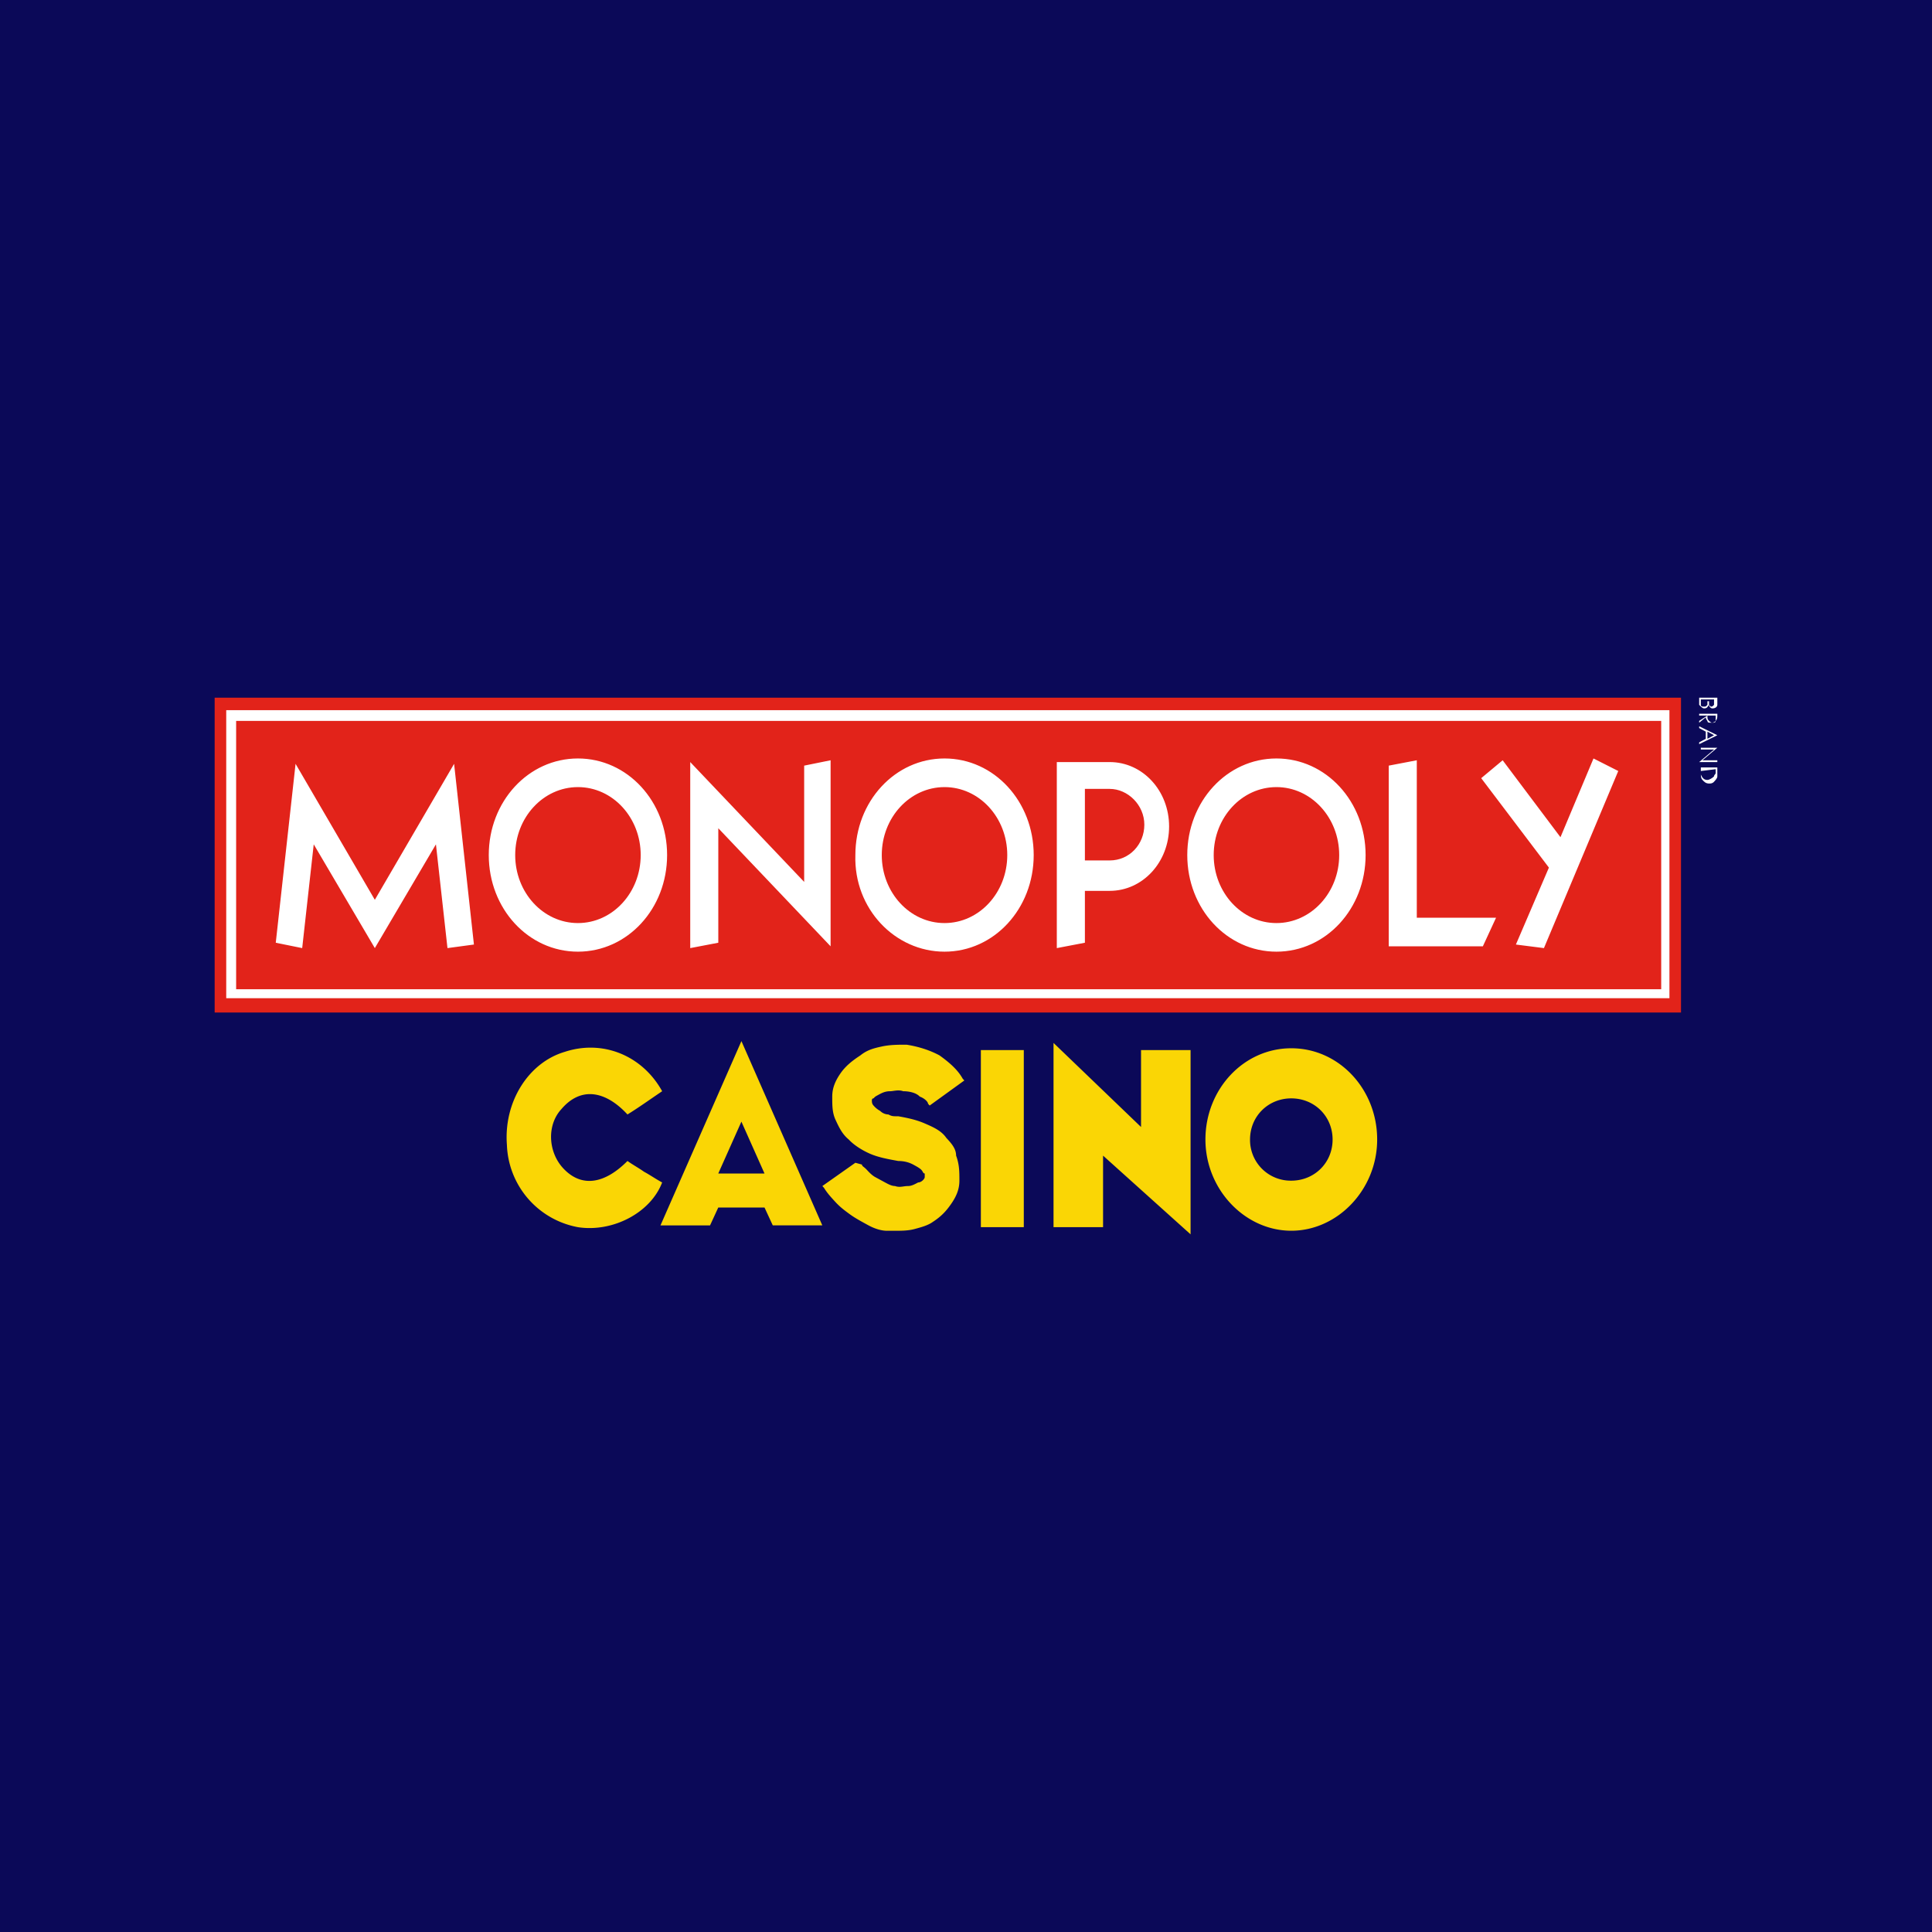 <svg xmlns="http://www.w3.org/2000/svg" width="72" height="72" fill="none" viewBox="0 0 72 72">
  <path fill="#FCF6D5" d="M0 0h72v72H0z"/>
  <path fill="#0B0958" d="M0 0h72v72H0z"/>
  <g clip-path="url(#clip0_4192_10427)">
    <path fill="#FAD605" d="M48.123 40.933c.862 0 1.539.667 1.539 1.534 0 .866-.677 1.533-1.539 1.533a1.516 1.516 0 01-1.538-1.533c0-.867.677-1.534 1.538-1.534zm0-1.867c-1.784 0-3.2 1.534-3.2 3.4 0 1.867 1.477 3.4 3.2 3.4s3.2-1.533 3.2-3.4c0-1.866-1.415-3.4-3.2-3.4zM35.262 42.4c-.185-.267-.493-.4-.8-.533-.308-.134-.616-.2-.985-.267h-.062c-.123 0-.184 0-.307-.067a.452.452 0 01-.308-.133.86.86 0 01-.246-.2c-.062-.067-.062-.134-.062-.2 0 0 0-.067.062-.067.061-.066.061-.066.184-.133.124-.067.247-.133.431-.133.123 0 .308-.067.493 0 .246 0 .492.066.615.2.185.066.308.2.308.266l.061.067 1.292-.934-.061-.066c-.185-.334-.492-.6-.862-.867-.369-.2-.8-.333-1.23-.4-.308 0-.616 0-.923.067-.308.066-.554.133-.8.333-.308.2-.554.4-.739.667-.184.267-.308.533-.308.867 0 .333 0 .6.123.866.124.267.247.534.493.734.184.2.492.4.8.533.308.133.677.2 1.046.267.246 0 .43.066.554.133.123.067.246.133.308.2.061.066.061.133.123.133v.134c0 .066-.123.2-.247.2-.123.066-.246.133-.369.133-.184 0-.307.066-.492 0-.123 0-.246-.067-.37-.134l-.369-.2c-.123-.066-.246-.2-.307-.266-.123-.133-.185-.133-.185-.2l-.246-.067-1.23.867.06.066c.124.2.247.334.431.534.185.2.37.333.554.467.185.133.431.266.677.4.246.133.493.2.677.2h.308c.246 0 .492 0 .738-.067.247-.067.493-.133.677-.267.308-.2.493-.4.677-.666.185-.267.308-.534.308-.867 0-.334 0-.6-.123-.934 0-.266-.185-.466-.37-.666zm1.292-3.267h1.6v6.6h-1.6v-6.6zm2.708-.267v6.867h1.846v-2.666L44.369 46v-6.867h-1.846V42l-3.261-3.133zM27.63 38.8l-3.016 6.867h1.847l.307-.667h1.723l.308.666h1.846L27.631 38.8zm-.862 4.933l.862-1.933.861 1.933H26.77zm-2.092-3.066c-.492.333-.862.6-1.292.866-.8-.867-1.723-1.066-2.462-.2-.554.6-.492 1.6.062 2.2.677.733 1.538.6 2.4-.267.184.134.43.267.615.4.246.134.43.267.677.4-.43 1.134-1.846 1.867-3.139 1.667a3.236 3.236 0 01-2.646-3.066c-.123-1.6.8-3.067 2.154-3.467 1.416-.467 2.893.133 3.631 1.466z"/>
    <path fill="#E2231A" d="M8 26v11.733h54.646V26H8z"/>
    <path fill="#fff" d="M61.908 26.866v10H8.8v-10h53.108zm.307-.4H8.431V37.2h53.784V26.466z"/>
    <path fill="#fff" d="M11.692 31.466l2.277 3.867 2.277-3.867.43 3.867.986-.133-.739-6.734-2.954 5.067-2.954-5.067-.738 6.667.985.2.43-3.867zm15.077-.6l4.185 4.4v-6.933l-.985.2v4.333L25.723 28.4v6.933l1.046-.2v-4.267zM55.754 34.2H52.8v-5.867l-1.046.2v6.733h3.508l.492-1.066zm.738 1l1.046.133 2.77-6.6-.923-.467-1.231 2.934L56 28.333l-.8.667 2.523 3.333-1.23 2.867zm-34.954.266c1.846 0 3.323-1.6 3.323-3.6s-1.477-3.6-3.323-3.6c-1.846 0-3.323 1.6-3.323 3.6s1.477 3.6 3.323 3.6zm0-6.133c1.293 0 2.339 1.133 2.339 2.533S22.83 34.4 21.538 34.4c-1.292 0-2.338-1.134-2.338-2.534s1.046-2.533 2.338-2.533zM35.2 35.466c1.846 0 3.323-1.6 3.323-3.6s-1.477-3.6-3.323-3.6c-1.846 0-3.323 1.6-3.323 3.6-.062 2 1.477 3.6 3.323 3.6zm0-6.133c1.292 0 2.338 1.133 2.338 2.533S36.492 34.4 35.2 34.4s-2.339-1.134-2.339-2.534 1.047-2.533 2.339-2.533zm12.37 6.133c1.845 0 3.322-1.6 3.322-3.6s-1.477-3.6-3.323-3.6c-1.846 0-3.323 1.6-3.323 3.6s1.477 3.6 3.323 3.6zm0-6.133c1.291 0 2.338 1.133 2.338 2.533S48.86 34.4 47.569 34.4s-2.338-1.134-2.338-2.534 1.046-2.533 2.338-2.533zM40.43 33.2h.924c1.23 0 2.215-1.067 2.215-2.4 0-1.334-.985-2.4-2.215-2.4h-1.97v6.933l1.047-.2V33.2zm0-3.8h.924c.677 0 1.292.6 1.292 1.333s-.554 1.333-1.292 1.333h-.923V29.4zM64 26v.266c0 .067-.062.134-.185.134-.061 0-.123-.067-.123-.134-.061.067-.061.134-.184.134-.062 0-.123-.067-.185-.134v-.333H64V26zm-.308.133v.133l.062.067c.061 0 .061 0 .123-.067v-.2h-.246v.067h.061zm-.307 0v.133c0 .067.061.067.123.067.061 0 .061 0 .123-.067v-.2h-.246v.067zm-.062.533V26.6H64v.066c0 .067 0 .134-.062.2-.061.067-.123.067-.184.067-.062 0-.123 0-.123-.067 0 0-.062-.066-.062-.133l-.246.2v-.067l.308-.2h-.308zm.308 0c0 .134 0 .134.061.2 0 0 .062.067.123.067.062 0 .123 0 .123-.067v-.2h-.307zm-.308 1.067v-.067l.246-.133v-.267l-.246-.133v-.067L64 27.4l-.677.333zm.554-.333l-.246-.134v.267l.246-.133zm-.554 1l.554-.467h-.492v-.067H64l-.554.467H64v.067h-.677zm.677.2v.333c0 .067-.062.133-.123.2-.062.067-.123.067-.185.067-.123 0-.184-.067-.246-.134-.061-.066-.061-.133-.061-.266v-.2H64zm-.615.133v.133c.061.134.123.2.246.2.061 0 .184-.066.246-.133 0-.067.061-.067.061-.133v-.134l-.553.067z"/>
  </g>
  <defs>
    <clipPath id="clip0_4192_10427">
      <path fill="#fff" d="M0 0h56v20H0z" transform="translate(8 26)"/>
    </clipPath>
  </defs>
</svg>
